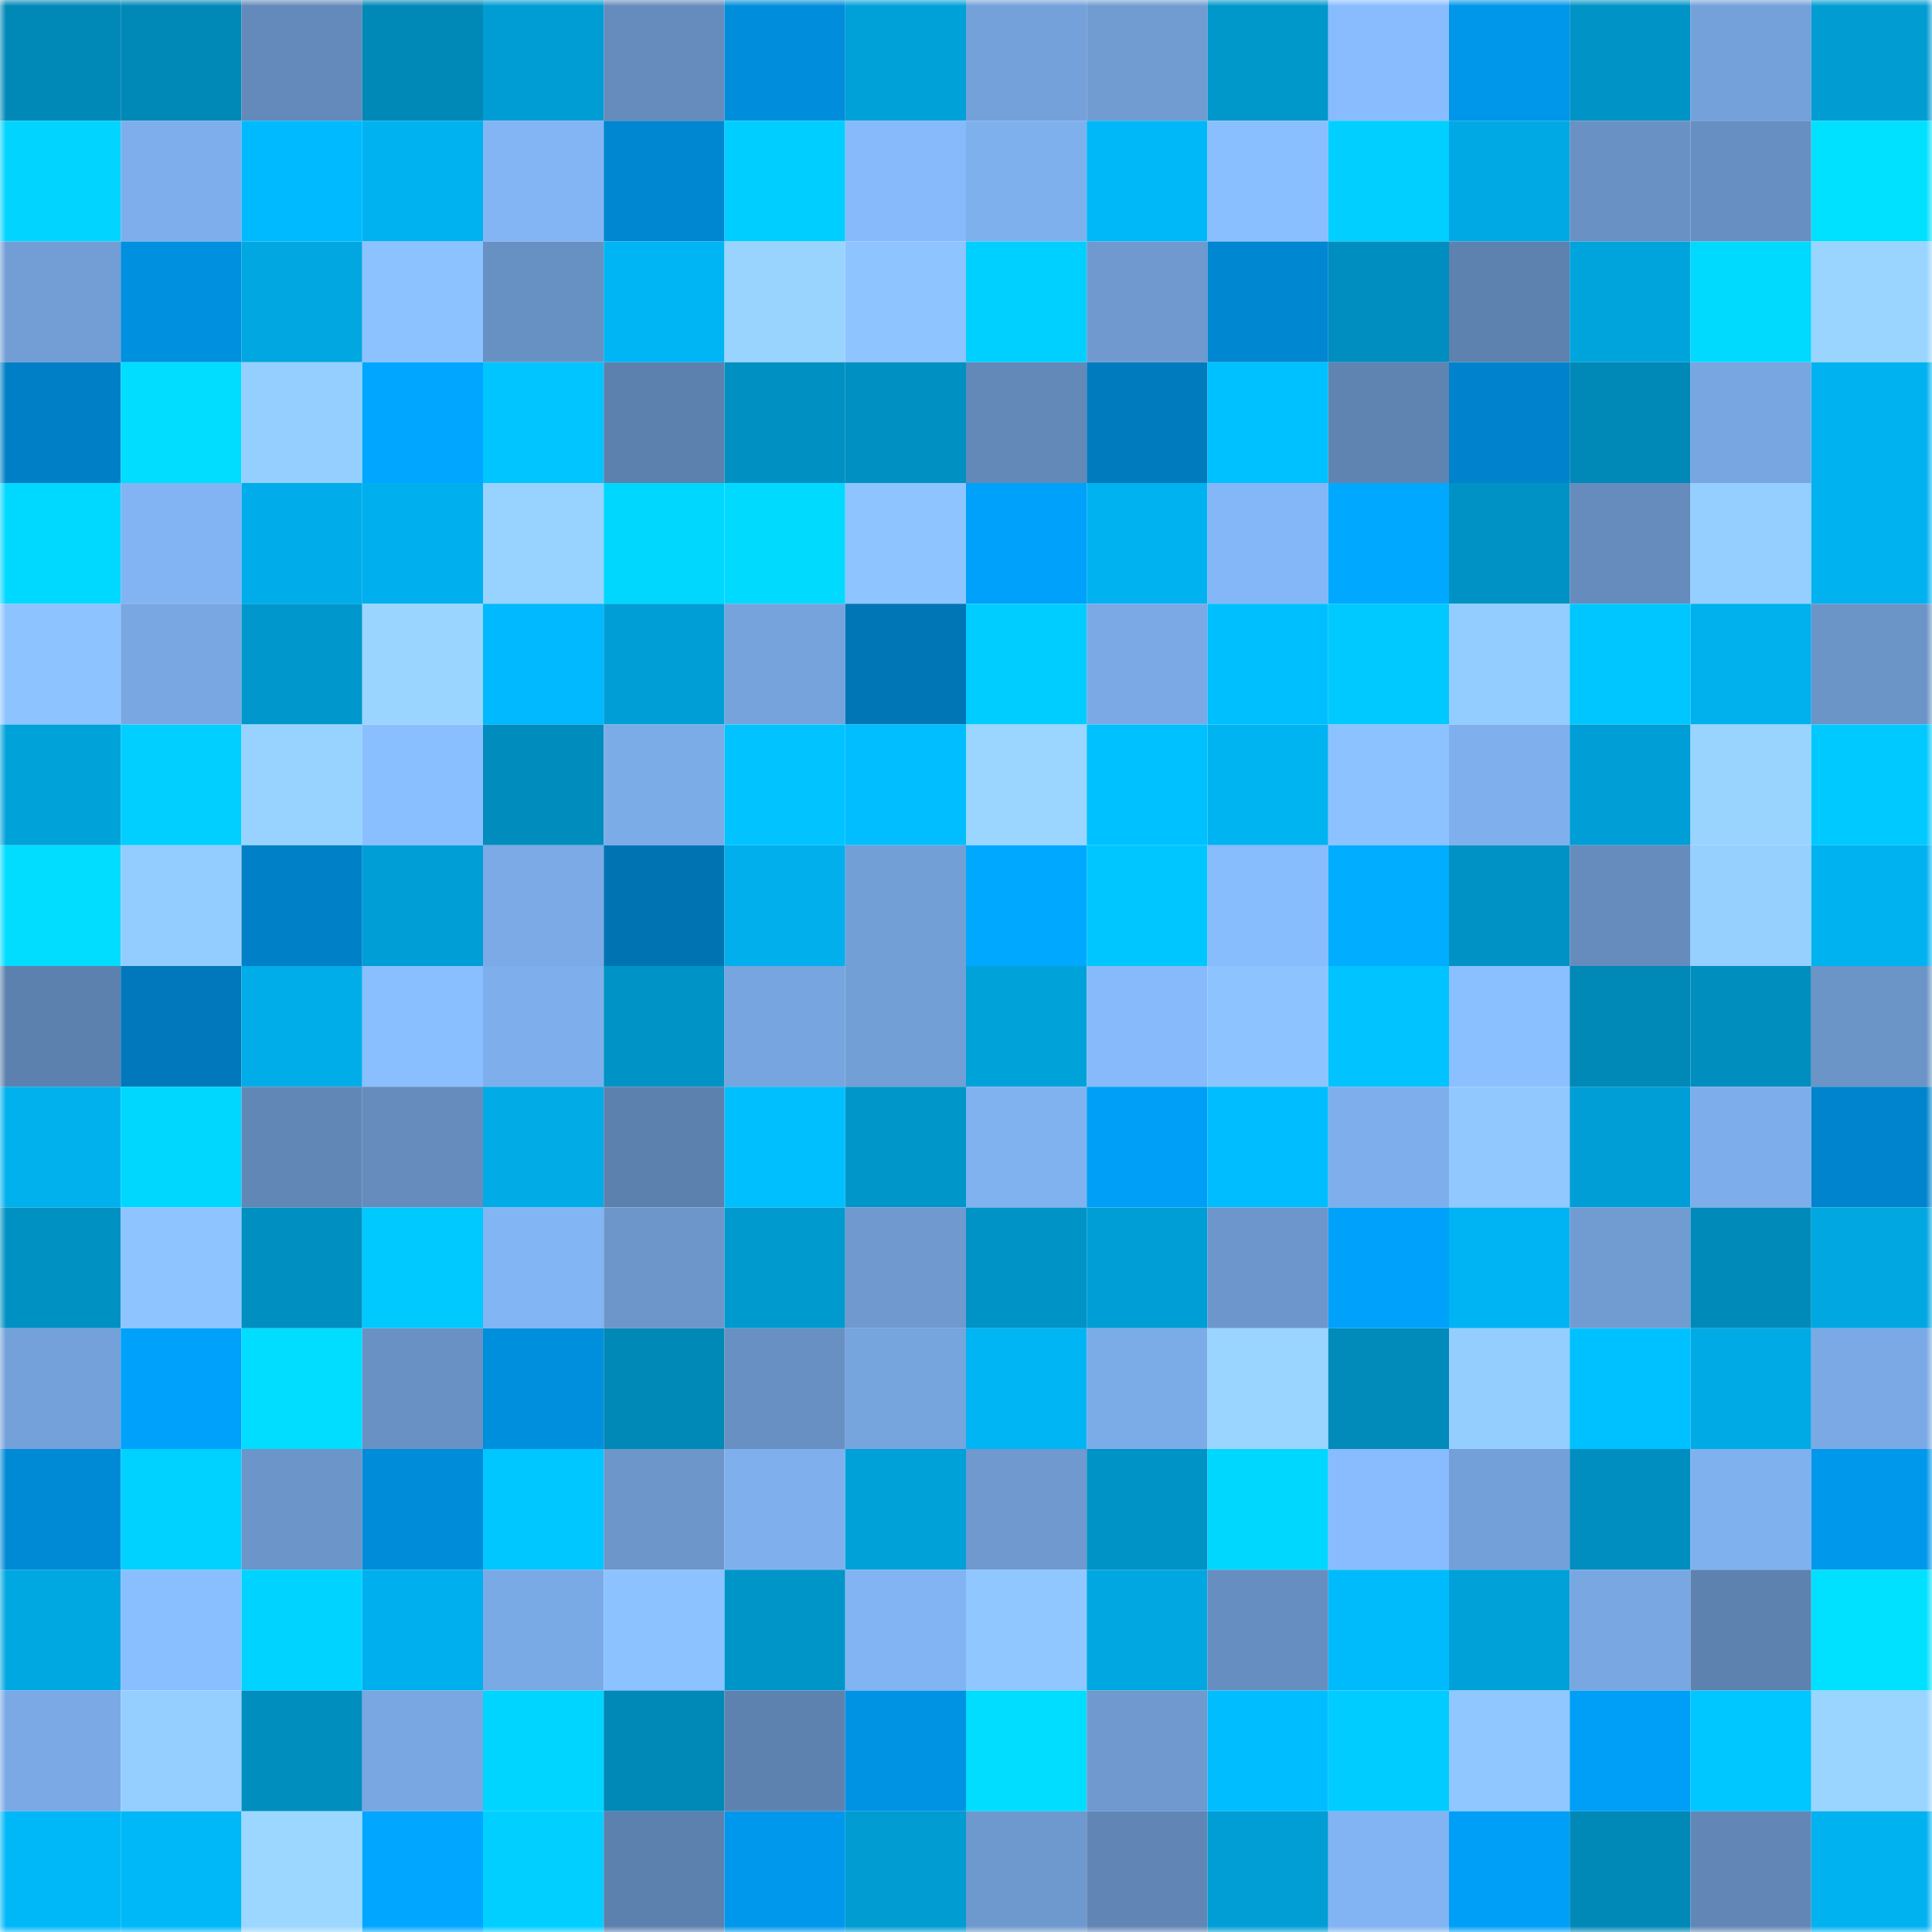 <svg viewBox="0 0 160 160" fill="none" role="img" xmlns="http://www.w3.org/2000/svg" width="240" height="240" name="ens%2Cethoodie.eth"><mask id="1860949004" mask-type="alpha" maskUnits="userSpaceOnUse" x="0" y="0" width="160" height="160"><rect width="160" height="160" fill="#FFFFFF"></rect></mask><g mask="url(#1860949004)"><rect x="0" y="0" width="10" height="10" fill="#0088b7"></rect><rect x="10" y="0" width="10" height="10" fill="#0088b7"></rect><rect x="20" y="0" width="10" height="10" fill="#638aba"></rect><rect x="30" y="0" width="10" height="10" fill="#0088b7"></rect><rect x="40" y="0" width="10" height="10" fill="#009dd4"></rect><rect x="50" y="0" width="10" height="10" fill="#658cbd"></rect><rect x="60" y="0" width="10" height="10" fill="#008ddb"></rect><rect x="70" y="0" width="10" height="10" fill="#00a1d9"></rect><rect x="80" y="0" width="10" height="10" fill="#74a1d9"></rect><rect x="90" y="0" width="10" height="10" fill="#709cd2"></rect><rect x="100" y="0" width="10" height="10" fill="#0097cb"></rect><rect x="110" y="0" width="10" height="10" fill="#88bcfe"></rect><rect x="120" y="0" width="10" height="10" fill="#0096e9"></rect><rect x="130" y="0" width="10" height="10" fill="#0093c6"></rect><rect x="140" y="0" width="10" height="10" fill="#74a1d9"></rect><rect x="150" y="0" width="10" height="10" fill="#009cd2"></rect><rect x="0" y="10" width="10" height="10" fill="#00d4ff"></rect><rect x="10" y="10" width="10" height="10" fill="#7eafec"></rect><rect x="20" y="10" width="10" height="10" fill="#00baff"></rect><rect x="30" y="10" width="10" height="10" fill="#00b2f0"></rect><rect x="40" y="10" width="10" height="10" fill="#83b5f5"></rect><rect x="50" y="10" width="10" height="10" fill="#0087d1"></rect><rect x="60" y="10" width="10" height="10" fill="#00ceff"></rect><rect x="70" y="10" width="10" height="10" fill="#86bafa"></rect><rect x="80" y="10" width="10" height="10" fill="#7fb0ee"></rect><rect x="90" y="10" width="10" height="10" fill="#00b8f8"></rect><rect x="100" y="10" width="10" height="10" fill="#8abfff"></rect><rect x="110" y="10" width="10" height="10" fill="#00cfff"></rect><rect x="120" y="10" width="10" height="10" fill="#00a9e4"></rect><rect x="130" y="10" width="10" height="10" fill="#6991c4"></rect><rect x="140" y="10" width="10" height="10" fill="#678fc1"></rect><rect x="150" y="10" width="10" height="10" fill="#00e0ff"></rect><rect x="0" y="20" width="10" height="10" fill="#729ed5"></rect><rect x="10" y="20" width="10" height="10" fill="#0090e0"></rect><rect x="20" y="20" width="10" height="10" fill="#00a7e1"></rect><rect x="30" y="20" width="10" height="10" fill="#8cc2ff"></rect><rect x="40" y="20" width="10" height="10" fill="#6891c3"></rect><rect x="50" y="20" width="10" height="10" fill="#00b5f4"></rect><rect x="60" y="20" width="10" height="10" fill="#99d4ff"></rect><rect x="70" y="20" width="10" height="10" fill="#8ec4ff"></rect><rect x="80" y="20" width="10" height="10" fill="#00d0ff"></rect><rect x="90" y="20" width="10" height="10" fill="#6f99cf"></rect><rect x="100" y="20" width="10" height="10" fill="#0087d1"></rect><rect x="110" y="20" width="10" height="10" fill="#008dbf"></rect><rect x="120" y="20" width="10" height="10" fill="#5d82af"></rect><rect x="130" y="20" width="10" height="10" fill="#00a4dd"></rect><rect x="140" y="20" width="10" height="10" fill="#00daff"></rect><rect x="150" y="20" width="10" height="10" fill="#99d5ff"></rect><rect x="0" y="30" width="10" height="10" fill="#007fc6"></rect><rect x="10" y="30" width="10" height="10" fill="#00ddff"></rect><rect x="20" y="30" width="10" height="10" fill="#95cfff"></rect><rect x="30" y="30" width="10" height="10" fill="#00a6ff"></rect><rect x="40" y="30" width="10" height="10" fill="#00c5ff"></rect><rect x="50" y="30" width="10" height="10" fill="#5d81ae"></rect><rect x="60" y="30" width="10" height="10" fill="#0090c2"></rect><rect x="70" y="30" width="10" height="10" fill="#0090c2"></rect><rect x="80" y="30" width="10" height="10" fill="#6389b9"></rect><rect x="90" y="30" width="10" height="10" fill="#007bbe"></rect><rect x="100" y="30" width="10" height="10" fill="#00c1ff"></rect><rect x="110" y="30" width="10" height="10" fill="#5f84b2"></rect><rect x="120" y="30" width="10" height="10" fill="#0083cc"></rect><rect x="130" y="30" width="10" height="10" fill="#0088b7"></rect><rect x="140" y="30" width="10" height="10" fill="#78a6e0"></rect><rect x="150" y="30" width="10" height="10" fill="#00b2f0"></rect><rect x="0" y="40" width="10" height="10" fill="#00d9ff"></rect><rect x="10" y="40" width="10" height="10" fill="#82b4f3"></rect><rect x="20" y="40" width="10" height="10" fill="#00adea"></rect><rect x="30" y="40" width="10" height="10" fill="#00afed"></rect><rect x="40" y="40" width="10" height="10" fill="#98d3ff"></rect><rect x="50" y="40" width="10" height="10" fill="#00d7ff"></rect><rect x="60" y="40" width="10" height="10" fill="#00daff"></rect><rect x="70" y="40" width="10" height="10" fill="#8ec4ff"></rect><rect x="80" y="40" width="10" height="10" fill="#00a1fa"></rect><rect x="90" y="40" width="10" height="10" fill="#00b2f0"></rect><rect x="100" y="40" width="10" height="10" fill="#84b7f7"></rect><rect x="110" y="40" width="10" height="10" fill="#00a9ff"></rect><rect x="120" y="40" width="10" height="10" fill="#0092c4"></rect><rect x="130" y="40" width="10" height="10" fill="#658cbd"></rect><rect x="140" y="40" width="10" height="10" fill="#95cfff"></rect><rect x="150" y="40" width="10" height="10" fill="#00b2f0"></rect><rect x="0" y="50" width="10" height="10" fill="#8dc4ff"></rect><rect x="10" y="50" width="10" height="10" fill="#78a7e1"></rect><rect x="20" y="50" width="10" height="10" fill="#0097cc"></rect><rect x="30" y="50" width="10" height="10" fill="#99d5ff"></rect><rect x="40" y="50" width="10" height="10" fill="#00b9ff"></rect><rect x="50" y="50" width="10" height="10" fill="#009ed6"></rect><rect x="60" y="50" width="10" height="10" fill="#76a3dc"></rect><rect x="70" y="50" width="10" height="10" fill="#0076b7"></rect><rect x="80" y="50" width="10" height="10" fill="#00cdff"></rect><rect x="90" y="50" width="10" height="10" fill="#7aa9e5"></rect><rect x="100" y="50" width="10" height="10" fill="#00bfff"></rect><rect x="110" y="50" width="10" height="10" fill="#00c9ff"></rect><rect x="120" y="50" width="10" height="10" fill="#93cdff"></rect><rect x="130" y="50" width="10" height="10" fill="#00c6ff"></rect><rect x="140" y="50" width="10" height="10" fill="#00b1ee"></rect><rect x="150" y="50" width="10" height="10" fill="#6b94c7"></rect><rect x="0" y="60" width="10" height="10" fill="#00a2da"></rect><rect x="10" y="60" width="10" height="10" fill="#00cfff"></rect><rect x="20" y="60" width="10" height="10" fill="#98d3ff"></rect><rect x="30" y="60" width="10" height="10" fill="#8abfff"></rect><rect x="40" y="60" width="10" height="10" fill="#008cbd"></rect><rect x="50" y="60" width="10" height="10" fill="#7cace8"></rect><rect x="60" y="60" width="10" height="10" fill="#00c3ff"></rect><rect x="70" y="60" width="10" height="10" fill="#00beff"></rect><rect x="80" y="60" width="10" height="10" fill="#9ad6ff"></rect><rect x="90" y="60" width="10" height="10" fill="#00c1ff"></rect><rect x="100" y="60" width="10" height="10" fill="#00b3f1"></rect><rect x="110" y="60" width="10" height="10" fill="#8cc2ff"></rect><rect x="120" y="60" width="10" height="10" fill="#7fb0ed"></rect><rect x="130" y="60" width="10" height="10" fill="#009ed6"></rect><rect x="140" y="60" width="10" height="10" fill="#99d4ff"></rect><rect x="150" y="60" width="10" height="10" fill="#00c9ff"></rect><rect x="0" y="70" width="10" height="10" fill="#00ddff"></rect><rect x="10" y="70" width="10" height="10" fill="#93cdff"></rect><rect x="20" y="70" width="10" height="10" fill="#0080c6"></rect><rect x="30" y="70" width="10" height="10" fill="#009ed6"></rect><rect x="40" y="70" width="10" height="10" fill="#7baae6"></rect><rect x="50" y="70" width="10" height="10" fill="#0074b3"></rect><rect x="60" y="70" width="10" height="10" fill="#00afec"></rect><rect x="70" y="70" width="10" height="10" fill="#729fd6"></rect><rect x="80" y="70" width="10" height="10" fill="#00a8ff"></rect><rect x="90" y="70" width="10" height="10" fill="#00c6ff"></rect><rect x="100" y="70" width="10" height="10" fill="#87bcfd"></rect><rect x="110" y="70" width="10" height="10" fill="#00adff"></rect><rect x="120" y="70" width="10" height="10" fill="#0092c4"></rect><rect x="130" y="70" width="10" height="10" fill="#658cbd"></rect><rect x="140" y="70" width="10" height="10" fill="#96d0ff"></rect><rect x="150" y="70" width="10" height="10" fill="#00b2f0"></rect><rect x="0" y="80" width="10" height="10" fill="#5d81ae"></rect><rect x="10" y="80" width="10" height="10" fill="#0078bb"></rect><rect x="20" y="80" width="10" height="10" fill="#00ade9"></rect><rect x="30" y="80" width="10" height="10" fill="#8abfff"></rect><rect x="40" y="80" width="10" height="10" fill="#7eafec"></rect><rect x="50" y="80" width="10" height="10" fill="#0093c6"></rect><rect x="60" y="80" width="10" height="10" fill="#77a5df"></rect><rect x="70" y="80" width="10" height="10" fill="#729fd6"></rect><rect x="80" y="80" width="10" height="10" fill="#00a2da"></rect><rect x="90" y="80" width="10" height="10" fill="#86bafa"></rect><rect x="100" y="80" width="10" height="10" fill="#8dc4ff"></rect><rect x="110" y="80" width="10" height="10" fill="#00c3ff"></rect><rect x="120" y="80" width="10" height="10" fill="#8ac0ff"></rect><rect x="130" y="80" width="10" height="10" fill="#0088b7"></rect><rect x="140" y="80" width="10" height="10" fill="#008ebf"></rect><rect x="150" y="80" width="10" height="10" fill="#6b94c7"></rect><rect x="0" y="90" width="10" height="10" fill="#00b1ee"></rect><rect x="10" y="90" width="10" height="10" fill="#00d7ff"></rect><rect x="20" y="90" width="10" height="10" fill="#6187b6"></rect><rect x="30" y="90" width="10" height="10" fill="#658cbd"></rect><rect x="40" y="90" width="10" height="10" fill="#00abe6"></rect><rect x="50" y="90" width="10" height="10" fill="#5d81ae"></rect><rect x="60" y="90" width="10" height="10" fill="#00bfff"></rect><rect x="70" y="90" width="10" height="10" fill="#0096ca"></rect><rect x="80" y="90" width="10" height="10" fill="#80b2f0"></rect><rect x="90" y="90" width="10" height="10" fill="#009ff7"></rect><rect x="100" y="90" width="10" height="10" fill="#00bdff"></rect><rect x="110" y="90" width="10" height="10" fill="#7eafec"></rect><rect x="120" y="90" width="10" height="10" fill="#91c9ff"></rect><rect x="130" y="90" width="10" height="10" fill="#009ed6"></rect><rect x="140" y="90" width="10" height="10" fill="#7daeeb"></rect><rect x="150" y="90" width="10" height="10" fill="#0084cd"></rect><rect x="0" y="100" width="10" height="10" fill="#0091c3"></rect><rect x="10" y="100" width="10" height="10" fill="#8ec4ff"></rect><rect x="20" y="100" width="10" height="10" fill="#008fc1"></rect><rect x="30" y="100" width="10" height="10" fill="#00c9ff"></rect><rect x="40" y="100" width="10" height="10" fill="#82b5f4"></rect><rect x="50" y="100" width="10" height="10" fill="#6d97cb"></rect><rect x="60" y="100" width="10" height="10" fill="#009acf"></rect><rect x="70" y="100" width="10" height="10" fill="#6f99cf"></rect><rect x="80" y="100" width="10" height="10" fill="#0093c6"></rect><rect x="90" y="100" width="10" height="10" fill="#009ed6"></rect><rect x="100" y="100" width="10" height="10" fill="#6d97cc"></rect><rect x="110" y="100" width="10" height="10" fill="#00a1fa"></rect><rect x="120" y="100" width="10" height="10" fill="#00b4f3"></rect><rect x="130" y="100" width="10" height="10" fill="#709cd2"></rect><rect x="140" y="100" width="10" height="10" fill="#008aba"></rect><rect x="150" y="100" width="10" height="10" fill="#00a7e1"></rect><rect x="0" y="110" width="10" height="10" fill="#74a1da"></rect><rect x="10" y="110" width="10" height="10" fill="#00a1fa"></rect><rect x="20" y="110" width="10" height="10" fill="#00ddff"></rect><rect x="30" y="110" width="10" height="10" fill="#6991c4"></rect><rect x="40" y="110" width="10" height="10" fill="#008fdd"></rect><rect x="50" y="110" width="10" height="10" fill="#0088b7"></rect><rect x="60" y="110" width="10" height="10" fill="#6890c2"></rect><rect x="70" y="110" width="10" height="10" fill="#76a4dd"></rect><rect x="80" y="110" width="10" height="10" fill="#00b5f4"></rect><rect x="90" y="110" width="10" height="10" fill="#7cace8"></rect><rect x="100" y="110" width="10" height="10" fill="#9ad5ff"></rect><rect x="110" y="110" width="10" height="10" fill="#008bbb"></rect><rect x="120" y="110" width="10" height="10" fill="#94ceff"></rect><rect x="130" y="110" width="10" height="10" fill="#00c1ff"></rect><rect x="140" y="110" width="10" height="10" fill="#00aae5"></rect><rect x="150" y="110" width="10" height="10" fill="#7aa9e5"></rect><rect x="0" y="120" width="10" height="10" fill="#008ad6"></rect><rect x="10" y="120" width="10" height="10" fill="#00d2ff"></rect><rect x="20" y="120" width="10" height="10" fill="#6c95c9"></rect><rect x="30" y="120" width="10" height="10" fill="#008cd9"></rect><rect x="40" y="120" width="10" height="10" fill="#00c7ff"></rect><rect x="50" y="120" width="10" height="10" fill="#6d97cb"></rect><rect x="60" y="120" width="10" height="10" fill="#7fb0ed"></rect><rect x="70" y="120" width="10" height="10" fill="#00a1d9"></rect><rect x="80" y="120" width="10" height="10" fill="#6f99cf"></rect><rect x="90" y="120" width="10" height="10" fill="#0093c6"></rect><rect x="100" y="120" width="10" height="10" fill="#00d7ff"></rect><rect x="110" y="120" width="10" height="10" fill="#88bcfe"></rect><rect x="120" y="120" width="10" height="10" fill="#73a0d8"></rect><rect x="130" y="120" width="10" height="10" fill="#008dbf"></rect><rect x="140" y="120" width="10" height="10" fill="#80b1ef"></rect><rect x="150" y="120" width="10" height="10" fill="#0098eb"></rect><rect x="0" y="130" width="10" height="10" fill="#00a8e2"></rect><rect x="10" y="130" width="10" height="10" fill="#8abfff"></rect><rect x="20" y="130" width="10" height="10" fill="#00d3ff"></rect><rect x="30" y="130" width="10" height="10" fill="#00afed"></rect><rect x="40" y="130" width="10" height="10" fill="#7aaae5"></rect><rect x="50" y="130" width="10" height="10" fill="#8cc2ff"></rect><rect x="60" y="130" width="10" height="10" fill="#0095c8"></rect><rect x="70" y="130" width="10" height="10" fill="#82b4f3"></rect><rect x="80" y="130" width="10" height="10" fill="#90c7ff"></rect><rect x="90" y="130" width="10" height="10" fill="#00a7e1"></rect><rect x="100" y="130" width="10" height="10" fill="#678ec0"></rect><rect x="110" y="130" width="10" height="10" fill="#00bbfc"></rect><rect x="120" y="130" width="10" height="10" fill="#00a1d9"></rect><rect x="130" y="130" width="10" height="10" fill="#78a7e1"></rect><rect x="140" y="130" width="10" height="10" fill="#5d82af"></rect><rect x="150" y="130" width="10" height="10" fill="#00e0ff"></rect><rect x="0" y="140" width="10" height="10" fill="#7aa9e5"></rect><rect x="10" y="140" width="10" height="10" fill="#95cfff"></rect><rect x="20" y="140" width="10" height="10" fill="#008ebf"></rect><rect x="30" y="140" width="10" height="10" fill="#78a7e1"></rect><rect x="40" y="140" width="10" height="10" fill="#00d5ff"></rect><rect x="50" y="140" width="10" height="10" fill="#0088b7"></rect><rect x="60" y="140" width="10" height="10" fill="#5e82b0"></rect><rect x="70" y="140" width="10" height="10" fill="#0093e4"></rect><rect x="80" y="140" width="10" height="10" fill="#00ddff"></rect><rect x="90" y="140" width="10" height="10" fill="#6f99cf"></rect><rect x="100" y="140" width="10" height="10" fill="#00bdff"></rect><rect x="110" y="140" width="10" height="10" fill="#00ccff"></rect><rect x="120" y="140" width="10" height="10" fill="#90c7ff"></rect><rect x="130" y="140" width="10" height="10" fill="#009ff7"></rect><rect x="140" y="140" width="10" height="10" fill="#00c7ff"></rect><rect x="150" y="140" width="10" height="10" fill="#99d5ff"></rect><rect x="0" y="150" width="10" height="10" fill="#00b8f8"></rect><rect x="10" y="150" width="10" height="10" fill="#00b8f8"></rect><rect x="20" y="150" width="10" height="10" fill="#9bd7ff"></rect><rect x="30" y="150" width="10" height="10" fill="#00a6ff"></rect><rect x="40" y="150" width="10" height="10" fill="#00cfff"></rect><rect x="50" y="150" width="10" height="10" fill="#5d81ae"></rect><rect x="60" y="150" width="10" height="10" fill="#0098ec"></rect><rect x="70" y="150" width="10" height="10" fill="#009cd2"></rect><rect x="80" y="150" width="10" height="10" fill="#6e99ce"></rect><rect x="90" y="150" width="10" height="10" fill="#6186b5"></rect><rect x="100" y="150" width="10" height="10" fill="#009ed5"></rect><rect x="110" y="150" width="10" height="10" fill="#82b4f3"></rect><rect x="120" y="150" width="10" height="10" fill="#009ff7"></rect><rect x="130" y="150" width="10" height="10" fill="#0088b7"></rect><rect x="140" y="150" width="10" height="10" fill="#6287b7"></rect><rect x="150" y="150" width="10" height="10" fill="#00b2f0"></rect></g></svg>